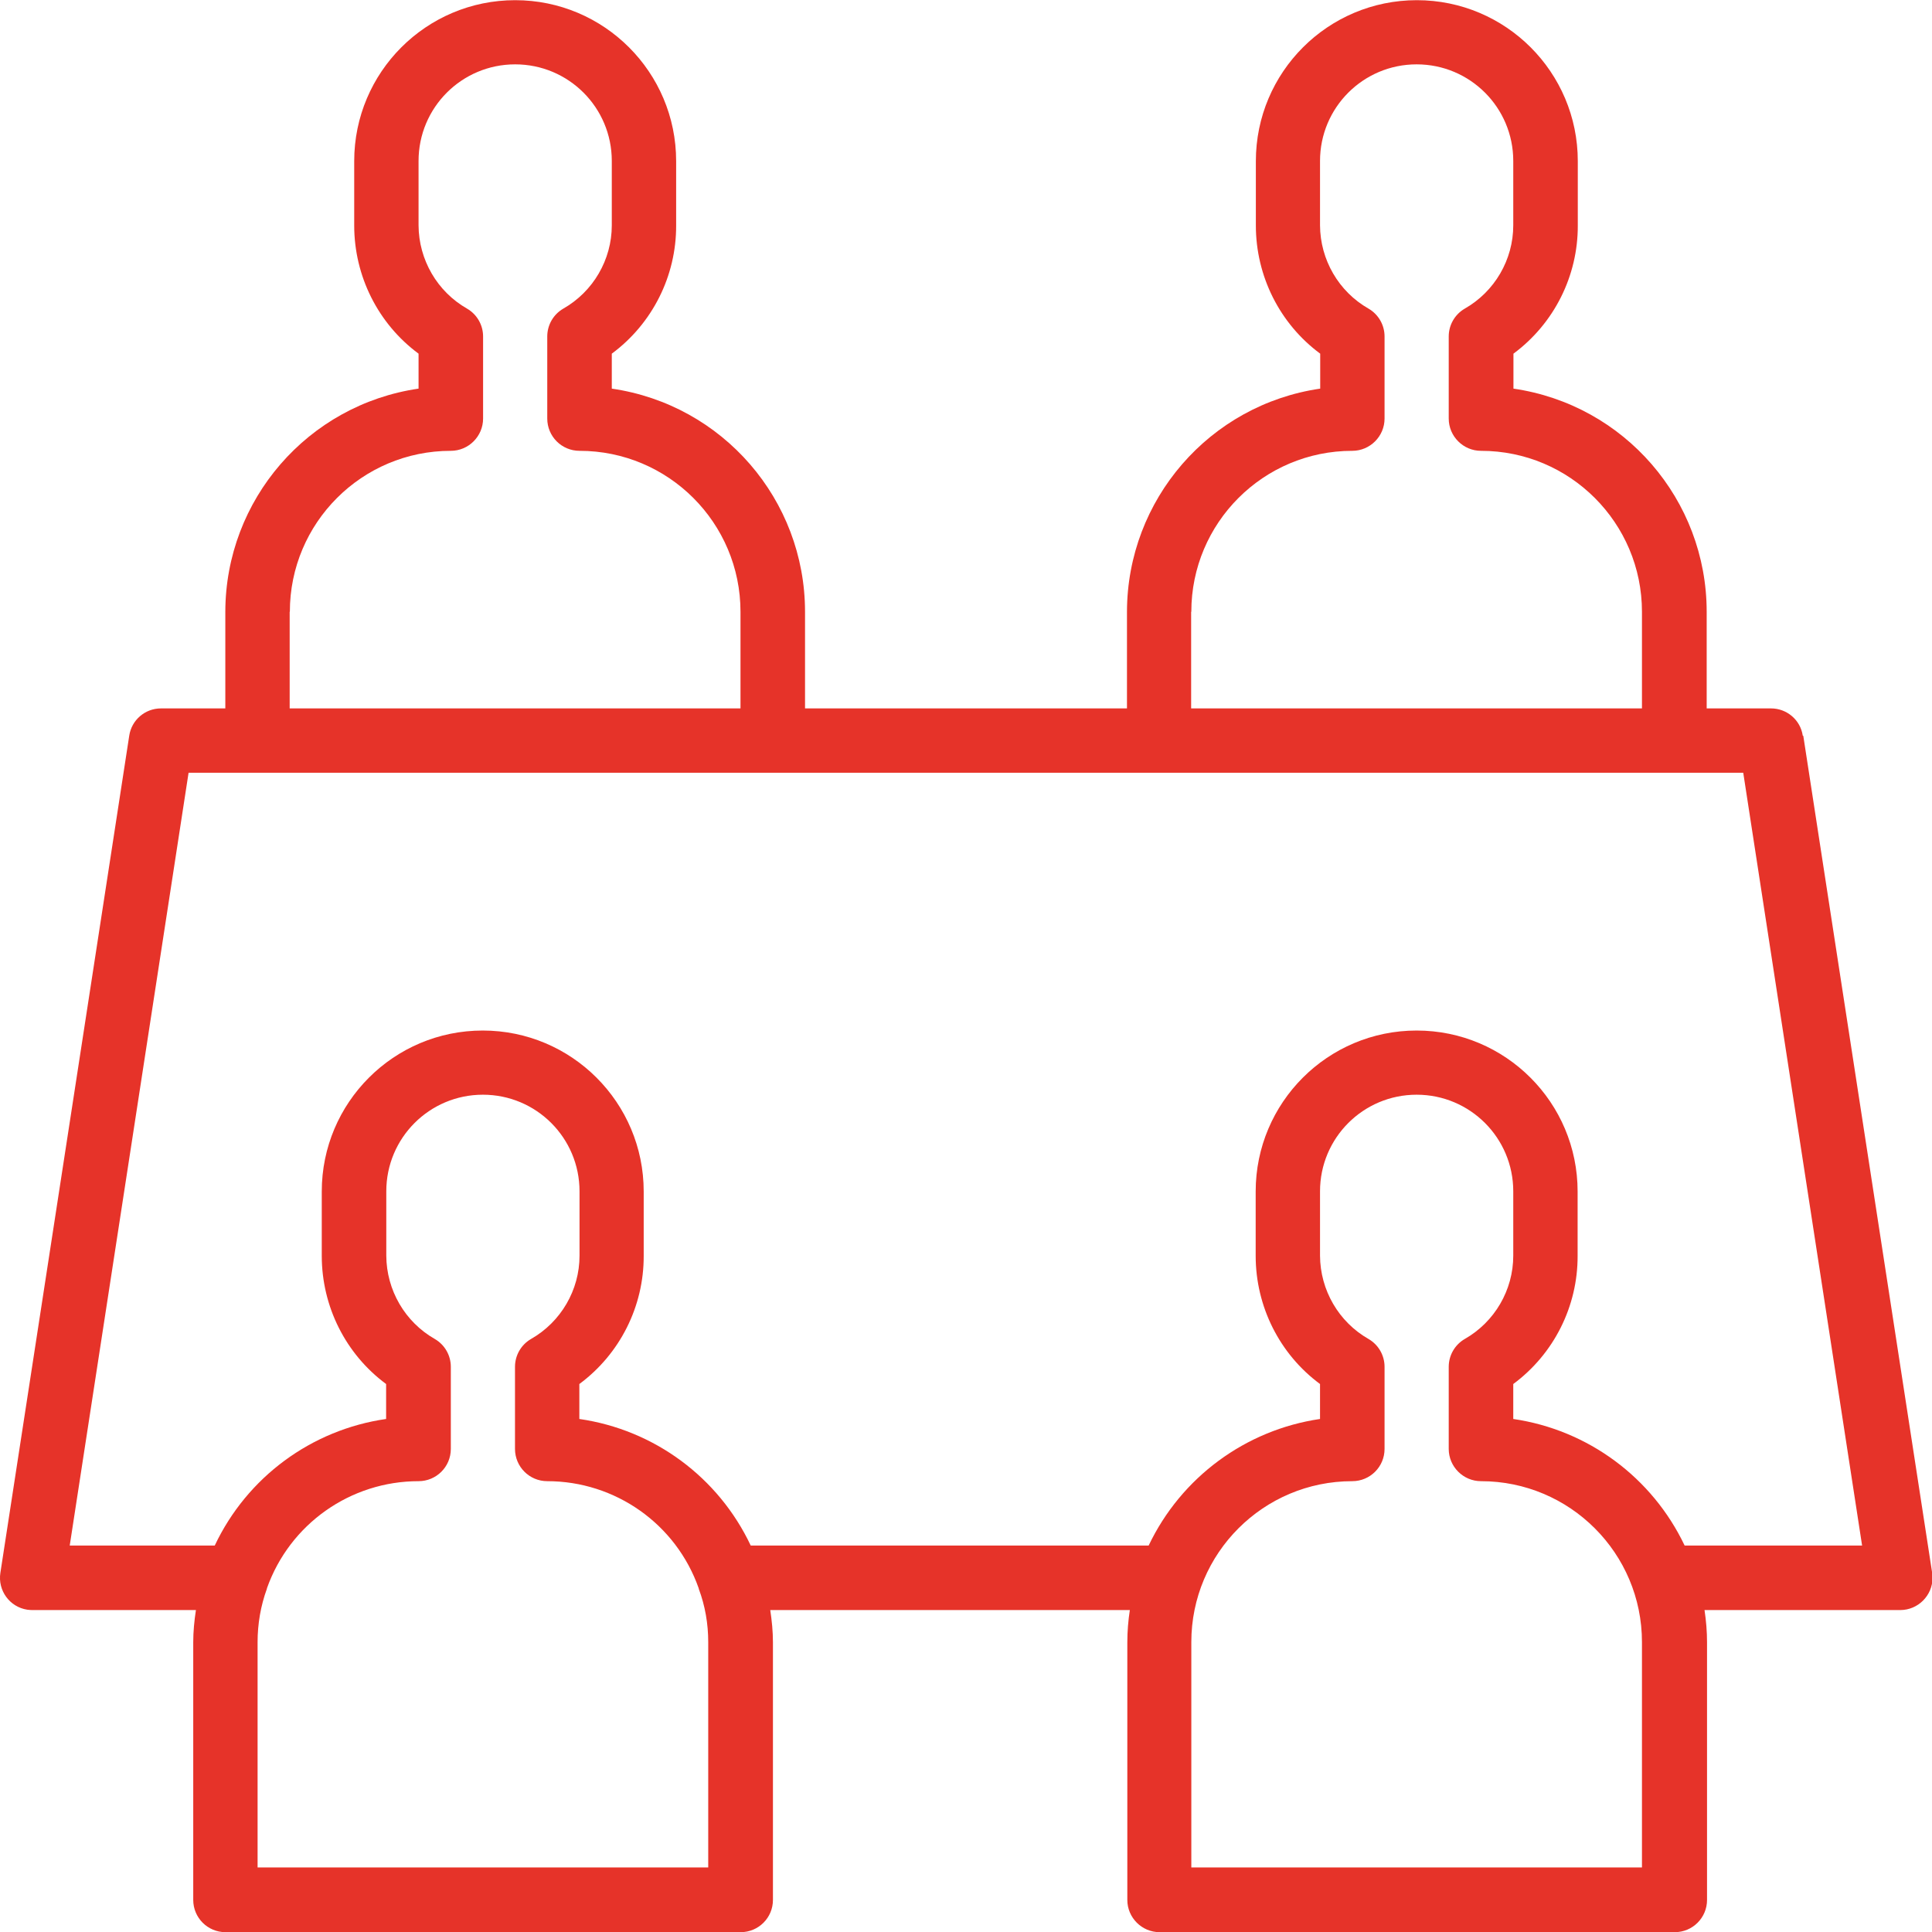 <?xml version="1.0" encoding="UTF-8"?>
<svg id="Capa_1" xmlns="http://www.w3.org/2000/svg" viewBox="0 0 107.78 107.78">
  <defs>
    <style>
      .cls-1 {
        fill: #e63329;
      }
    </style>
  </defs>
  <path class="cls-1" d="M100.57,41.04c-.13-.88-.89-1.52-1.77-1.52h-3.59v-5.39c0-6.25-4.59-11.55-10.78-12.45v-1.95c2.27-1.68,3.6-4.34,3.59-7.15v-3.59c0-4.96-4.02-8.98-8.98-8.98s-8.98,4.02-8.98,8.98v3.59c0,2.82,1.33,5.48,3.59,7.15v1.95c-6.18.9-10.77,6.2-10.78,12.45v5.39h-17.96v-5.39c0-6.25-4.59-11.55-10.78-12.45v-1.95c2.27-1.68,3.6-4.34,3.59-7.15v-3.59c0-4.96-4.02-8.98-8.98-8.98s-8.98,4.02-8.98,8.98v3.59c0,2.82,1.33,5.48,3.59,7.15v1.95c-6.18.9-10.77,6.2-10.78,12.45v5.39h-3.59c-.89,0-1.64.65-1.77,1.52L.02,87.75c-.15.98.52,1.9,1.5,2.05.09.01.18.02.27.02h9.14c-.09.59-.15,1.19-.15,1.8v14.37c0,.99.8,1.8,1.8,1.8h28.74c.99,0,1.8-.8,1.8-1.8v-14.37c0-.6-.06-1.2-.15-1.8h20.06c-.09.59-.14,1.19-.14,1.8v14.37c0,.99.81,1.8,1.8,1.8h28.74c.99,0,1.8-.8,1.8-1.8v-14.37c0-.6-.05-1.2-.14-1.8h10.92c.99,0,1.8-.81,1.8-1.8,0-.09,0-.18-.02-.27l-7.19-46.7ZM66.46,34.13c0-4.96,4.02-8.98,8.98-8.98.99,0,1.8-.81,1.8-1.8v-4.58c0-.64-.34-1.23-.89-1.55-1.67-.95-2.7-2.73-2.71-4.65v-3.59c0-2.98,2.41-5.39,5.39-5.39s5.39,2.41,5.39,5.39v3.59c0,1.92-1.04,3.7-2.71,4.65-.55.32-.89.91-.89,1.55v4.58c0,.99.81,1.8,1.8,1.8,4.96,0,8.98,4.02,8.98,8.98v5.39h-25.15v-5.39ZM16.17,34.13c0-4.96,4.02-8.98,8.98-8.98.99,0,1.8-.81,1.8-1.8v-4.58c0-.64-.34-1.23-.89-1.55-1.67-.95-2.7-2.73-2.71-4.65v-3.59c0-2.98,2.41-5.39,5.39-5.39s5.39,2.41,5.39,5.39v3.59c0,1.92-1.04,3.7-2.71,4.65-.55.32-.89.91-.89,1.55v4.58c0,.99.8,1.8,1.8,1.8,4.96,0,8.98,4.02,8.98,8.98v5.39h-25.15v-5.39h0ZM39.52,104.18H14.37v-12.57c0-1.01.17-2.02.52-2.98v-.02c1.27-3.59,4.66-5.98,8.46-5.98.99,0,1.8-.8,1.8-1.8v-4.58c0-.64-.34-1.23-.89-1.55-1.67-.95-2.7-2.73-2.71-4.65v-3.59c0-2.98,2.41-5.39,5.39-5.39s5.39,2.41,5.39,5.39v3.59c0,1.92-1.04,3.7-2.71,4.65-.55.32-.89.91-.89,1.55v4.58c0,.99.8,1.8,1.8,1.8,3.8,0,7.19,2.39,8.45,5.98v.02c.36.96.53,1.96.53,2.98v12.57ZM91.61,104.18h-25.15v-12.57c0-4.96,4.02-8.98,8.98-8.98.99,0,1.8-.8,1.8-1.8v-4.58c0-.64-.34-1.23-.89-1.55-1.67-.95-2.7-2.73-2.71-4.65v-3.59c0-2.98,2.41-5.39,5.39-5.39s5.39,2.41,5.39,5.39v3.59c0,1.92-1.04,3.7-2.71,4.65-.55.32-.89.91-.89,1.55v4.58c0,.99.81,1.8,1.8,1.8,4.96,0,8.98,4.02,8.98,8.98v12.57ZM93.98,86.22c-1.81-3.8-5.39-6.45-9.56-7.06v-1.95c2.27-1.68,3.6-4.34,3.59-7.15v-3.59c0-4.96-4.02-8.98-8.98-8.98s-8.98,4.02-8.98,8.98v3.59c0,2.82,1.33,5.48,3.59,7.15v1.95c-4.16.61-7.75,3.26-9.56,7.06h-22.2c-1.8-3.81-5.39-6.46-9.56-7.06v-1.95c2.27-1.68,3.6-4.34,3.59-7.15v-3.59c0-4.96-4.02-8.98-8.98-8.98s-8.98,4.02-8.98,8.98v3.59c0,2.82,1.33,5.48,3.59,7.15v1.95c-4.17.6-7.76,3.25-9.56,7.06H3.89l6.63-43.11h86.73l6.63,43.11h-9.9Z"/>
</svg>